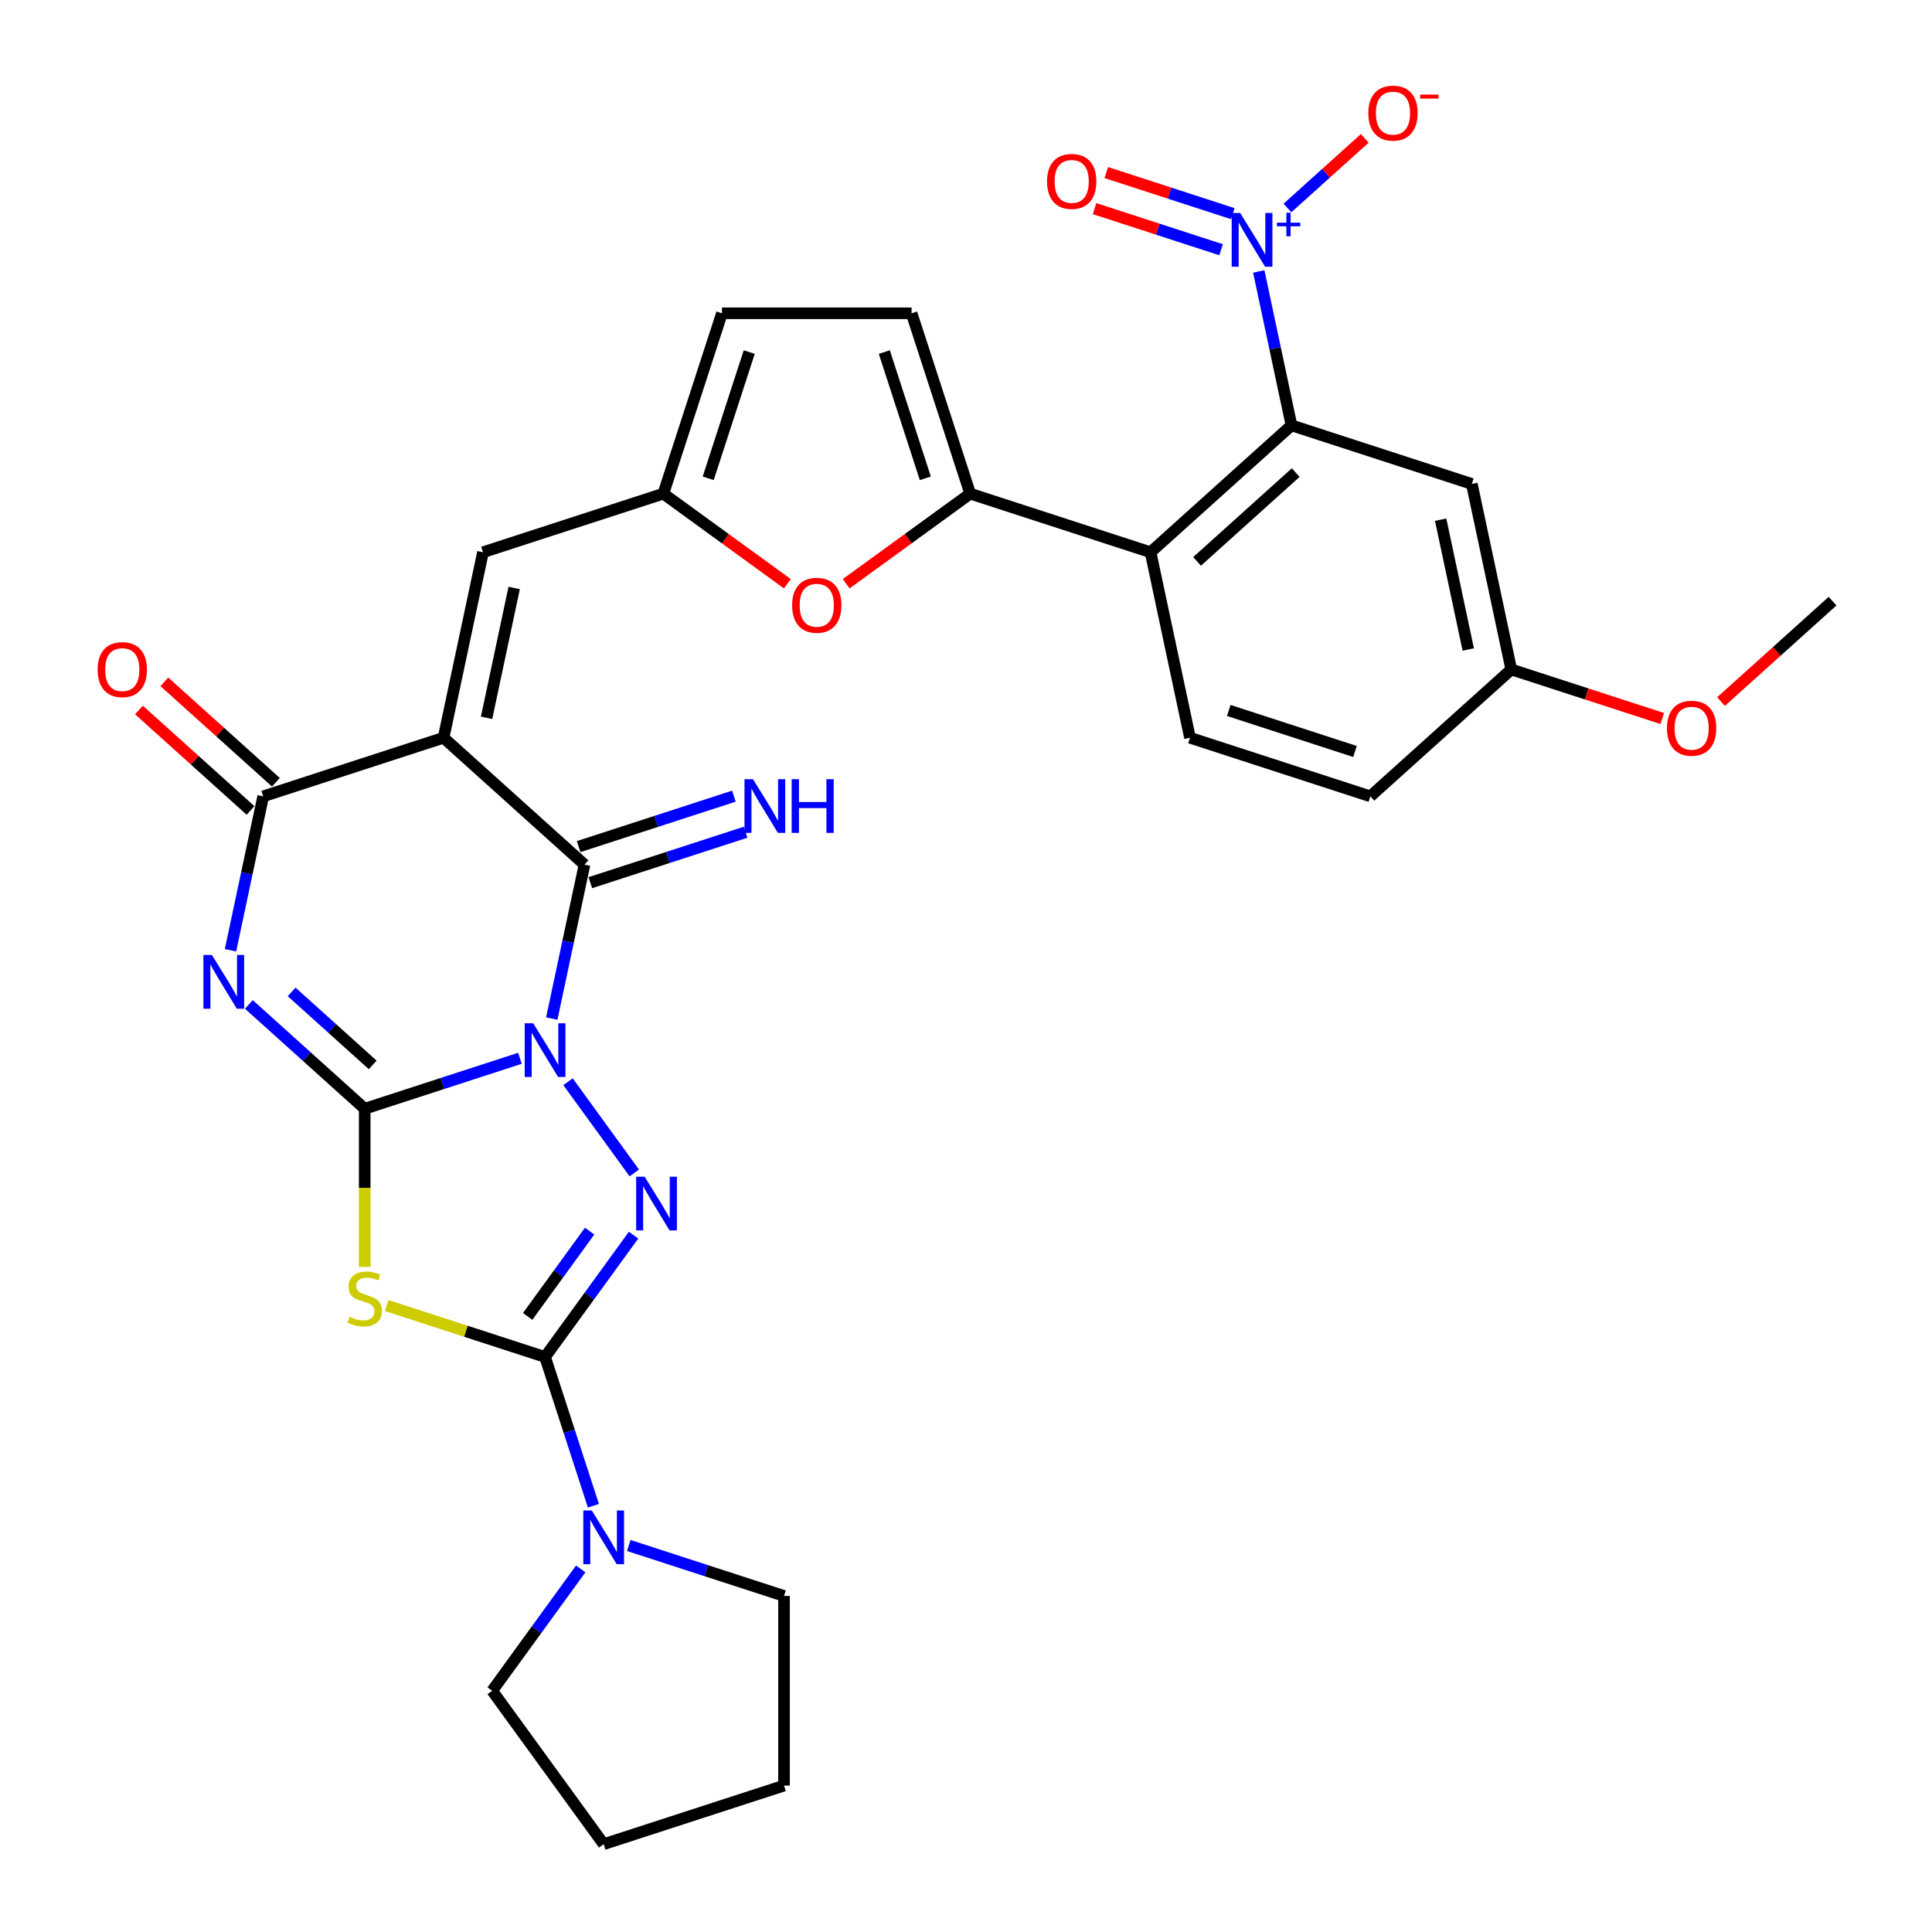 <?xml version='1.0' encoding='iso-8859-1'?>
<svg version='1.1' baseProfile='full'
              xmlns='http://www.w3.org/2000/svg'
                      xmlns:rdkit='http://www.rdkit.org/xml'
                      xmlns:xlink='http://www.w3.org/1999/xlink'
                  xml:space='preserve'
width='1000px' height='1000px' viewBox='0 0 1000 1000'>
<!-- END OF HEADER -->
<rect style='opacity:1.0;fill:#FFFFFF;stroke:none' width='1000' height='1000' x='0' y='0'> </rect>
<path class='bond-0' d='M 269.127,547.771 L 228.949,560.825' style='fill:none;fill-rule:evenodd;stroke:#0000FF;stroke-width:6px;stroke-linecap:butt;stroke-linejoin:miter;stroke-opacity:1' />
<path class='bond-0' d='M 228.949,560.825 L 188.77,573.88' style='fill:none;fill-rule:evenodd;stroke:#000000;stroke-width:6px;stroke-linecap:butt;stroke-linejoin:miter;stroke-opacity:1' />
<path class='bond-3' d='M 294.005,559.901 L 328.305,607.111' style='fill:none;fill-rule:evenodd;stroke:#0000FF;stroke-width:6px;stroke-linecap:butt;stroke-linejoin:miter;stroke-opacity:1' />
<path class='bond-5' d='M 285.599,527.195 L 294.065,487.365' style='fill:none;fill-rule:evenodd;stroke:#0000FF;stroke-width:6px;stroke-linecap:butt;stroke-linejoin:miter;stroke-opacity:1' />
<path class='bond-5' d='M 294.065,487.365 L 302.531,447.536' style='fill:none;fill-rule:evenodd;stroke:#000000;stroke-width:6px;stroke-linecap:butt;stroke-linejoin:miter;stroke-opacity:1' />
<path class='bond-1' d='M 188.77,573.88 L 158.796,546.891' style='fill:none;fill-rule:evenodd;stroke:#000000;stroke-width:6px;stroke-linecap:butt;stroke-linejoin:miter;stroke-opacity:1' />
<path class='bond-1' d='M 158.796,546.891 L 128.821,519.902' style='fill:none;fill-rule:evenodd;stroke:#0000FF;stroke-width:6px;stroke-linecap:butt;stroke-linejoin:miter;stroke-opacity:1' />
<path class='bond-1' d='M 192.914,551.194 L 171.932,532.302' style='fill:none;fill-rule:evenodd;stroke:#000000;stroke-width:6px;stroke-linecap:butt;stroke-linejoin:miter;stroke-opacity:1' />
<path class='bond-1' d='M 171.932,532.302 L 150.949,513.41' style='fill:none;fill-rule:evenodd;stroke:#0000FF;stroke-width:6px;stroke-linecap:butt;stroke-linejoin:miter;stroke-opacity:1' />
<path class='bond-6' d='M 188.77,573.88 L 188.77,614.802' style='fill:none;fill-rule:evenodd;stroke:#000000;stroke-width:6px;stroke-linecap:butt;stroke-linejoin:miter;stroke-opacity:1' />
<path class='bond-6' d='M 188.77,614.802 L 188.77,655.724' style='fill:none;fill-rule:evenodd;stroke:#CCCC00;stroke-width:6px;stroke-linecap:butt;stroke-linejoin:miter;stroke-opacity:1' />
<path class='bond-33' d='M 119.301,491.847 L 127.767,452.017' style='fill:none;fill-rule:evenodd;stroke:#0000FF;stroke-width:6px;stroke-linecap:butt;stroke-linejoin:miter;stroke-opacity:1' />
<path class='bond-33' d='M 127.767,452.017 L 136.233,412.188' style='fill:none;fill-rule:evenodd;stroke:#000000;stroke-width:6px;stroke-linecap:butt;stroke-linejoin:miter;stroke-opacity:1' />
<path class='bond-2' d='M 229.586,381.855 L 302.531,447.536' style='fill:none;fill-rule:evenodd;stroke:#000000;stroke-width:6px;stroke-linecap:butt;stroke-linejoin:miter;stroke-opacity:1' />
<path class='bond-7' d='M 229.586,381.855 L 136.233,412.188' style='fill:none;fill-rule:evenodd;stroke:#000000;stroke-width:6px;stroke-linecap:butt;stroke-linejoin:miter;stroke-opacity:1' />
<path class='bond-12' d='M 229.586,381.855 L 249.994,285.843' style='fill:none;fill-rule:evenodd;stroke:#000000;stroke-width:6px;stroke-linecap:butt;stroke-linejoin:miter;stroke-opacity:1' />
<path class='bond-12' d='M 251.85,371.535 L 266.136,304.326' style='fill:none;fill-rule:evenodd;stroke:#000000;stroke-width:6px;stroke-linecap:butt;stroke-linejoin:miter;stroke-opacity:1' />
<path class='bond-4' d='M 327.938,639.312 L 305.031,670.841' style='fill:none;fill-rule:evenodd;stroke:#0000FF;stroke-width:6px;stroke-linecap:butt;stroke-linejoin:miter;stroke-opacity:1' />
<path class='bond-4' d='M 305.031,670.841 L 282.123,702.37' style='fill:none;fill-rule:evenodd;stroke:#000000;stroke-width:6px;stroke-linecap:butt;stroke-linejoin:miter;stroke-opacity:1' />
<path class='bond-4' d='M 305.183,637.232 L 289.148,659.302' style='fill:none;fill-rule:evenodd;stroke:#0000FF;stroke-width:6px;stroke-linecap:butt;stroke-linejoin:miter;stroke-opacity:1' />
<path class='bond-4' d='M 289.148,659.302 L 273.113,681.372' style='fill:none;fill-rule:evenodd;stroke:#000000;stroke-width:6px;stroke-linecap:butt;stroke-linejoin:miter;stroke-opacity:1' />
<path class='bond-14' d='M 282.123,702.37 L 294.633,740.87' style='fill:none;fill-rule:evenodd;stroke:#000000;stroke-width:6px;stroke-linecap:butt;stroke-linejoin:miter;stroke-opacity:1' />
<path class='bond-14' d='M 294.633,740.87 L 307.142,779.37' style='fill:none;fill-rule:evenodd;stroke:#0000FF;stroke-width:6px;stroke-linecap:butt;stroke-linejoin:miter;stroke-opacity:1' />
<path class='bond-32' d='M 282.123,702.37 L 241.13,689.051' style='fill:none;fill-rule:evenodd;stroke:#000000;stroke-width:6px;stroke-linecap:butt;stroke-linejoin:miter;stroke-opacity:1' />
<path class='bond-32' d='M 241.13,689.051 L 200.137,675.731' style='fill:none;fill-rule:evenodd;stroke:#CCCC00;stroke-width:6px;stroke-linecap:butt;stroke-linejoin:miter;stroke-opacity:1' />
<path class='bond-17' d='M 305.565,456.871 L 345.743,443.816' style='fill:none;fill-rule:evenodd;stroke:#000000;stroke-width:6px;stroke-linecap:butt;stroke-linejoin:miter;stroke-opacity:1' />
<path class='bond-17' d='M 345.743,443.816 L 385.922,430.761' style='fill:none;fill-rule:evenodd;stroke:#0000FF;stroke-width:6px;stroke-linecap:butt;stroke-linejoin:miter;stroke-opacity:1' />
<path class='bond-17' d='M 299.498,438.2 L 339.677,425.145' style='fill:none;fill-rule:evenodd;stroke:#000000;stroke-width:6px;stroke-linecap:butt;stroke-linejoin:miter;stroke-opacity:1' />
<path class='bond-17' d='M 339.677,425.145 L 379.855,412.091' style='fill:none;fill-rule:evenodd;stroke:#0000FF;stroke-width:6px;stroke-linecap:butt;stroke-linejoin:miter;stroke-opacity:1' />
<path class='bond-23' d='M 142.801,404.893 L 113.936,378.903' style='fill:none;fill-rule:evenodd;stroke:#000000;stroke-width:6px;stroke-linecap:butt;stroke-linejoin:miter;stroke-opacity:1' />
<path class='bond-23' d='M 113.936,378.903 L 85.07,352.912' style='fill:none;fill-rule:evenodd;stroke:#FF0000;stroke-width:6px;stroke-linecap:butt;stroke-linejoin:miter;stroke-opacity:1' />
<path class='bond-23' d='M 129.665,419.482 L 100.8,393.492' style='fill:none;fill-rule:evenodd;stroke:#000000;stroke-width:6px;stroke-linecap:butt;stroke-linejoin:miter;stroke-opacity:1' />
<path class='bond-23' d='M 100.8,393.492 L 71.934,367.501' style='fill:none;fill-rule:evenodd;stroke:#FF0000;stroke-width:6px;stroke-linecap:butt;stroke-linejoin:miter;stroke-opacity:1' />
<path class='bond-8' d='M 651.536,140.503 L 660.002,180.333' style='fill:none;fill-rule:evenodd;stroke:#0000FF;stroke-width:6px;stroke-linecap:butt;stroke-linejoin:miter;stroke-opacity:1' />
<path class='bond-8' d='M 660.002,180.333 L 668.468,220.163' style='fill:none;fill-rule:evenodd;stroke:#000000;stroke-width:6px;stroke-linecap:butt;stroke-linejoin:miter;stroke-opacity:1' />
<path class='bond-21' d='M 666.384,107.651 L 686.396,89.633' style='fill:none;fill-rule:evenodd;stroke:#0000FF;stroke-width:6px;stroke-linecap:butt;stroke-linejoin:miter;stroke-opacity:1' />
<path class='bond-21' d='M 686.396,89.633 L 706.407,71.614' style='fill:none;fill-rule:evenodd;stroke:#FF0000;stroke-width:6px;stroke-linecap:butt;stroke-linejoin:miter;stroke-opacity:1' />
<path class='bond-22' d='M 638.097,110.592 L 605.355,99.954' style='fill:none;fill-rule:evenodd;stroke:#0000FF;stroke-width:6px;stroke-linecap:butt;stroke-linejoin:miter;stroke-opacity:1' />
<path class='bond-22' d='M 605.355,99.954 L 572.613,89.315' style='fill:none;fill-rule:evenodd;stroke:#FF0000;stroke-width:6px;stroke-linecap:butt;stroke-linejoin:miter;stroke-opacity:1' />
<path class='bond-22' d='M 632.031,129.263 L 599.289,118.624' style='fill:none;fill-rule:evenodd;stroke:#0000FF;stroke-width:6px;stroke-linecap:butt;stroke-linejoin:miter;stroke-opacity:1' />
<path class='bond-22' d='M 599.289,118.624 L 566.546,107.986' style='fill:none;fill-rule:evenodd;stroke:#FF0000;stroke-width:6px;stroke-linecap:butt;stroke-linejoin:miter;stroke-opacity:1' />
<path class='bond-9' d='M 668.468,220.163 L 595.523,285.843' style='fill:none;fill-rule:evenodd;stroke:#000000;stroke-width:6px;stroke-linecap:butt;stroke-linejoin:miter;stroke-opacity:1' />
<path class='bond-9' d='M 670.662,244.604 L 619.601,290.58' style='fill:none;fill-rule:evenodd;stroke:#000000;stroke-width:6px;stroke-linecap:butt;stroke-linejoin:miter;stroke-opacity:1' />
<path class='bond-18' d='M 668.468,220.163 L 761.821,250.495' style='fill:none;fill-rule:evenodd;stroke:#000000;stroke-width:6px;stroke-linecap:butt;stroke-linejoin:miter;stroke-opacity:1' />
<path class='bond-10' d='M 502.17,255.511 L 470.071,278.831' style='fill:none;fill-rule:evenodd;stroke:#000000;stroke-width:6px;stroke-linecap:butt;stroke-linejoin:miter;stroke-opacity:1' />
<path class='bond-10' d='M 470.071,278.831 L 437.973,302.152' style='fill:none;fill-rule:evenodd;stroke:#FF0000;stroke-width:6px;stroke-linecap:butt;stroke-linejoin:miter;stroke-opacity:1' />
<path class='bond-11' d='M 502.17,255.511 L 595.523,285.843' style='fill:none;fill-rule:evenodd;stroke:#000000;stroke-width:6px;stroke-linecap:butt;stroke-linejoin:miter;stroke-opacity:1' />
<path class='bond-35' d='M 502.17,255.511 L 471.837,162.157' style='fill:none;fill-rule:evenodd;stroke:#000000;stroke-width:6px;stroke-linecap:butt;stroke-linejoin:miter;stroke-opacity:1' />
<path class='bond-35' d='M 478.949,247.574 L 457.717,182.227' style='fill:none;fill-rule:evenodd;stroke:#000000;stroke-width:6px;stroke-linecap:butt;stroke-linejoin:miter;stroke-opacity:1' />
<path class='bond-20' d='M 595.523,285.843 L 615.931,381.855' style='fill:none;fill-rule:evenodd;stroke:#000000;stroke-width:6px;stroke-linecap:butt;stroke-linejoin:miter;stroke-opacity:1' />
<path class='bond-15' d='M 249.994,285.843 L 343.348,255.511' style='fill:none;fill-rule:evenodd;stroke:#000000;stroke-width:6px;stroke-linecap:butt;stroke-linejoin:miter;stroke-opacity:1' />
<path class='bond-13' d='M 407.544,302.152 L 375.446,278.831' style='fill:none;fill-rule:evenodd;stroke:#FF0000;stroke-width:6px;stroke-linecap:butt;stroke-linejoin:miter;stroke-opacity:1' />
<path class='bond-13' d='M 375.446,278.831 L 343.348,255.511' style='fill:none;fill-rule:evenodd;stroke:#000000;stroke-width:6px;stroke-linecap:butt;stroke-linejoin:miter;stroke-opacity:1' />
<path class='bond-26' d='M 325.452,799.946 L 365.63,813.001' style='fill:none;fill-rule:evenodd;stroke:#0000FF;stroke-width:6px;stroke-linecap:butt;stroke-linejoin:miter;stroke-opacity:1' />
<path class='bond-26' d='M 365.63,813.001 L 405.809,826.056' style='fill:none;fill-rule:evenodd;stroke:#000000;stroke-width:6px;stroke-linecap:butt;stroke-linejoin:miter;stroke-opacity:1' />
<path class='bond-27' d='M 300.575,812.076 L 277.667,843.605' style='fill:none;fill-rule:evenodd;stroke:#0000FF;stroke-width:6px;stroke-linecap:butt;stroke-linejoin:miter;stroke-opacity:1' />
<path class='bond-27' d='M 277.667,843.605 L 254.76,875.134' style='fill:none;fill-rule:evenodd;stroke:#000000;stroke-width:6px;stroke-linecap:butt;stroke-linejoin:miter;stroke-opacity:1' />
<path class='bond-19' d='M 343.348,255.511 L 373.68,162.157' style='fill:none;fill-rule:evenodd;stroke:#000000;stroke-width:6px;stroke-linecap:butt;stroke-linejoin:miter;stroke-opacity:1' />
<path class='bond-19' d='M 366.568,247.574 L 387.801,182.227' style='fill:none;fill-rule:evenodd;stroke:#000000;stroke-width:6px;stroke-linecap:butt;stroke-linejoin:miter;stroke-opacity:1' />
<path class='bond-16' d='M 471.837,162.157 L 373.68,162.157' style='fill:none;fill-rule:evenodd;stroke:#000000;stroke-width:6px;stroke-linecap:butt;stroke-linejoin:miter;stroke-opacity:1' />
<path class='bond-36' d='M 761.821,250.495 L 782.23,346.508' style='fill:none;fill-rule:evenodd;stroke:#000000;stroke-width:6px;stroke-linecap:butt;stroke-linejoin:miter;stroke-opacity:1' />
<path class='bond-36' d='M 745.68,268.979 L 759.966,336.187' style='fill:none;fill-rule:evenodd;stroke:#000000;stroke-width:6px;stroke-linecap:butt;stroke-linejoin:miter;stroke-opacity:1' />
<path class='bond-25' d='M 615.931,381.855 L 709.284,412.188' style='fill:none;fill-rule:evenodd;stroke:#000000;stroke-width:6px;stroke-linecap:butt;stroke-linejoin:miter;stroke-opacity:1' />
<path class='bond-25' d='M 636.001,367.735 L 701.348,388.967' style='fill:none;fill-rule:evenodd;stroke:#000000;stroke-width:6px;stroke-linecap:butt;stroke-linejoin:miter;stroke-opacity:1' />
<path class='bond-24' d='M 782.23,346.508 L 709.284,412.188' style='fill:none;fill-rule:evenodd;stroke:#000000;stroke-width:6px;stroke-linecap:butt;stroke-linejoin:miter;stroke-opacity:1' />
<path class='bond-28' d='M 782.23,346.508 L 821.299,359.202' style='fill:none;fill-rule:evenodd;stroke:#000000;stroke-width:6px;stroke-linecap:butt;stroke-linejoin:miter;stroke-opacity:1' />
<path class='bond-28' d='M 821.299,359.202 L 860.368,371.896' style='fill:none;fill-rule:evenodd;stroke:#FF0000;stroke-width:6px;stroke-linecap:butt;stroke-linejoin:miter;stroke-opacity:1' />
<path class='bond-31' d='M 405.809,826.056 L 405.809,924.213' style='fill:none;fill-rule:evenodd;stroke:#000000;stroke-width:6px;stroke-linecap:butt;stroke-linejoin:miter;stroke-opacity:1' />
<path class='bond-30' d='M 254.76,875.134 L 312.456,954.545' style='fill:none;fill-rule:evenodd;stroke:#000000;stroke-width:6px;stroke-linecap:butt;stroke-linejoin:miter;stroke-opacity:1' />
<path class='bond-29' d='M 890.797,363.141 L 919.663,337.15' style='fill:none;fill-rule:evenodd;stroke:#FF0000;stroke-width:6px;stroke-linecap:butt;stroke-linejoin:miter;stroke-opacity:1' />
<path class='bond-29' d='M 919.663,337.15 L 948.528,311.16' style='fill:none;fill-rule:evenodd;stroke:#000000;stroke-width:6px;stroke-linecap:butt;stroke-linejoin:miter;stroke-opacity:1' />
<path class='bond-34' d='M 312.456,954.545 L 405.809,924.213' style='fill:none;fill-rule:evenodd;stroke:#000000;stroke-width:6px;stroke-linecap:butt;stroke-linejoin:miter;stroke-opacity:1' />
<path  class='atom-0' d='M 275.979 529.649
L 285.088 544.373
Q 285.991 545.825, 287.443 548.456
Q 288.896 551.086, 288.975 551.244
L 288.975 529.649
L 292.665 529.649
L 292.665 557.447
L 288.857 557.447
L 279.08 541.349
Q 277.942 539.465, 276.725 537.305
Q 275.547 535.146, 275.193 534.478
L 275.193 557.447
L 271.581 557.447
L 271.581 529.649
L 275.979 529.649
' fill='#0000FF'/>
<path  class='atom-2' d='M 109.68 494.301
L 118.789 509.025
Q 119.692 510.477, 121.145 513.108
Q 122.598 515.739, 122.676 515.896
L 122.676 494.301
L 126.367 494.301
L 126.367 522.099
L 122.558 522.099
L 112.782 506.001
Q 111.643 504.117, 110.426 501.957
Q 109.248 499.798, 108.895 499.13
L 108.895 522.099
L 105.283 522.099
L 105.283 494.301
L 109.68 494.301
' fill='#0000FF'/>
<path  class='atom-4' d='M 333.674 609.06
L 342.783 623.784
Q 343.686 625.236, 345.139 627.867
Q 346.592 630.498, 346.67 630.655
L 346.67 609.06
L 350.361 609.06
L 350.361 636.858
L 346.552 636.858
L 336.776 620.76
Q 335.637 618.876, 334.42 616.716
Q 333.242 614.557, 332.889 613.889
L 332.889 636.858
L 329.277 636.858
L 329.277 609.06
L 333.674 609.06
' fill='#0000FF'/>
<path  class='atom-7' d='M 180.917 681.579
Q 181.232 681.696, 182.527 682.246
Q 183.823 682.796, 185.236 683.149
Q 186.689 683.463, 188.103 683.463
Q 190.733 683.463, 192.264 682.207
Q 193.796 680.911, 193.796 678.673
Q 193.796 677.142, 193.01 676.2
Q 192.264 675.257, 191.087 674.747
Q 189.909 674.236, 187.946 673.648
Q 185.472 672.902, 183.98 672.195
Q 182.527 671.488, 181.467 669.996
Q 180.446 668.504, 180.446 665.991
Q 180.446 662.497, 182.802 660.337
Q 185.197 658.178, 189.909 658.178
Q 193.128 658.178, 196.78 659.709
L 195.877 662.732
Q 192.539 661.358, 190.026 661.358
Q 187.317 661.358, 185.825 662.497
Q 184.333 663.596, 184.373 665.52
Q 184.373 667.012, 185.119 667.915
Q 185.904 668.818, 187.003 669.329
Q 188.142 669.839, 190.026 670.428
Q 192.539 671.213, 194.031 671.998
Q 195.523 672.784, 196.583 674.394
Q 197.683 675.964, 197.683 678.673
Q 197.683 682.521, 195.091 684.602
Q 192.539 686.644, 188.26 686.644
Q 185.786 686.644, 183.901 686.094
Q 182.056 685.583, 179.857 684.68
L 180.917 681.579
' fill='#CCCC00'/>
<path  class='atom-9' d='M 641.915 110.251
L 651.024 124.975
Q 651.928 126.428, 653.38 129.058
Q 654.833 131.689, 654.911 131.846
L 654.911 110.251
L 658.602 110.251
L 658.602 138.049
L 654.794 138.049
L 645.017 121.952
Q 643.879 120.067, 642.661 117.907
Q 641.484 115.748, 641.13 115.081
L 641.13 138.049
L 637.518 138.049
L 637.518 110.251
L 641.915 110.251
' fill='#0000FF'/>
<path  class='atom-9' d='M 660.934 115.262
L 665.832 115.262
L 665.832 110.105
L 668.009 110.105
L 668.009 115.262
L 673.036 115.262
L 673.036 117.128
L 668.009 117.128
L 668.009 122.31
L 665.832 122.31
L 665.832 117.128
L 660.934 117.128
L 660.934 115.262
' fill='#0000FF'/>
<path  class='atom-14' d='M 409.998 313.285
Q 409.998 306.61, 413.296 302.88
Q 416.594 299.15, 422.759 299.15
Q 428.923 299.15, 432.221 302.88
Q 435.519 306.61, 435.519 313.285
Q 435.519 320.038, 432.182 323.886
Q 428.844 327.694, 422.759 327.694
Q 416.634 327.694, 413.296 323.886
Q 409.998 320.077, 409.998 313.285
M 422.759 324.553
Q 426.999 324.553, 429.276 321.726
Q 431.593 318.86, 431.593 313.285
Q 431.593 307.827, 429.276 305.079
Q 426.999 302.291, 422.759 302.291
Q 418.518 302.291, 416.202 305.039
Q 413.924 307.788, 413.924 313.285
Q 413.924 318.899, 416.202 321.726
Q 418.518 324.553, 422.759 324.553
' fill='#FF0000'/>
<path  class='atom-15' d='M 306.311 781.824
L 315.42 796.548
Q 316.323 798.001, 317.776 800.631
Q 319.229 803.262, 319.307 803.419
L 319.307 781.824
L 322.998 781.824
L 322.998 809.622
L 319.189 809.622
L 309.413 793.525
Q 308.274 791.64, 307.057 789.481
Q 305.879 787.321, 305.526 786.654
L 305.526 809.622
L 301.914 809.622
L 301.914 781.824
L 306.311 781.824
' fill='#0000FF'/>
<path  class='atom-18' d='M 389.74 403.304
L 398.849 418.028
Q 399.752 419.48, 401.205 422.111
Q 402.658 424.742, 402.736 424.899
L 402.736 403.304
L 406.427 403.304
L 406.427 431.102
L 402.618 431.102
L 392.842 415.004
Q 391.703 413.12, 390.486 410.96
Q 389.308 408.801, 388.955 408.133
L 388.955 431.102
L 385.343 431.102
L 385.343 403.304
L 389.74 403.304
' fill='#0000FF'/>
<path  class='atom-18' d='M 409.764 403.304
L 413.533 403.304
L 413.533 415.122
L 427.747 415.122
L 427.747 403.304
L 431.516 403.304
L 431.516 431.102
L 427.747 431.102
L 427.747 418.263
L 413.533 418.263
L 413.533 431.102
L 409.764 431.102
L 409.764 403.304
' fill='#0000FF'/>
<path  class='atom-22' d='M 708.245 58.549
Q 708.245 51.874, 711.543 48.144
Q 714.841 44.414, 721.005 44.414
Q 727.17 44.414, 730.468 48.144
Q 733.766 51.874, 733.766 58.549
Q 733.766 65.302, 730.428 69.15
Q 727.091 72.958, 721.005 72.958
Q 714.88 72.958, 711.543 69.15
Q 708.245 65.341, 708.245 58.549
M 721.005 69.817
Q 725.246 69.817, 727.523 66.99
Q 729.839 64.124, 729.839 58.549
Q 729.839 53.091, 727.523 50.343
Q 725.246 47.555, 721.005 47.555
Q 716.765 47.555, 714.448 50.303
Q 712.171 53.052, 712.171 58.549
Q 712.171 64.163, 714.448 66.99
Q 716.765 69.817, 721.005 69.817
' fill='#FF0000'/>
<path  class='atom-22' d='M 735.061 48.951
L 744.572 48.951
L 744.572 51.024
L 735.061 51.024
L 735.061 48.951
' fill='#FF0000'/>
<path  class='atom-23' d='M 541.946 93.897
Q 541.946 87.222, 545.244 83.492
Q 548.543 79.762, 554.707 79.762
Q 560.871 79.762, 564.169 83.492
Q 567.467 87.222, 567.467 93.897
Q 567.467 100.65, 564.13 104.497
Q 560.793 108.306, 554.707 108.306
Q 548.582 108.306, 545.244 104.497
Q 541.946 100.689, 541.946 93.897
M 554.707 105.165
Q 558.947 105.165, 561.224 102.338
Q 563.541 99.472, 563.541 93.897
Q 563.541 88.439, 561.224 85.691
Q 558.947 82.903, 554.707 82.903
Q 550.466 82.903, 548.15 85.651
Q 545.873 88.4, 545.873 93.897
Q 545.873 99.511, 548.15 102.338
Q 550.466 105.165, 554.707 105.165
' fill='#FF0000'/>
<path  class='atom-24' d='M 50.527 346.586
Q 50.527 339.911, 53.825 336.181
Q 57.123 332.451, 63.288 332.451
Q 69.452 332.451, 72.75 336.181
Q 76.048 339.911, 76.048 346.586
Q 76.048 353.339, 72.711 357.187
Q 69.374 360.996, 63.288 360.996
Q 57.163 360.996, 53.825 357.187
Q 50.527 353.379, 50.527 346.586
M 63.288 357.855
Q 67.528 357.855, 69.805 355.028
Q 72.122 352.161, 72.122 346.586
Q 72.122 341.128, 69.805 338.38
Q 67.528 335.592, 63.288 335.592
Q 59.047 335.592, 56.731 338.341
Q 54.454 341.089, 54.454 346.586
Q 54.454 352.201, 56.731 355.028
Q 59.047 357.855, 63.288 357.855
' fill='#FF0000'/>
<path  class='atom-29' d='M 862.822 376.918
Q 862.822 370.244, 866.12 366.514
Q 869.419 362.784, 875.583 362.784
Q 881.747 362.784, 885.045 366.514
Q 888.343 370.244, 888.343 376.918
Q 888.343 383.672, 885.006 387.519
Q 881.669 391.328, 875.583 391.328
Q 869.458 391.328, 866.12 387.519
Q 862.822 383.711, 862.822 376.918
M 875.583 388.187
Q 879.823 388.187, 882.1 385.36
Q 884.417 382.494, 884.417 376.918
Q 884.417 371.461, 882.1 368.712
Q 879.823 365.925, 875.583 365.925
Q 871.342 365.925, 869.026 368.673
Q 866.749 371.422, 866.749 376.918
Q 866.749 382.533, 869.026 385.36
Q 871.342 388.187, 875.583 388.187
' fill='#FF0000'/>
</svg>
